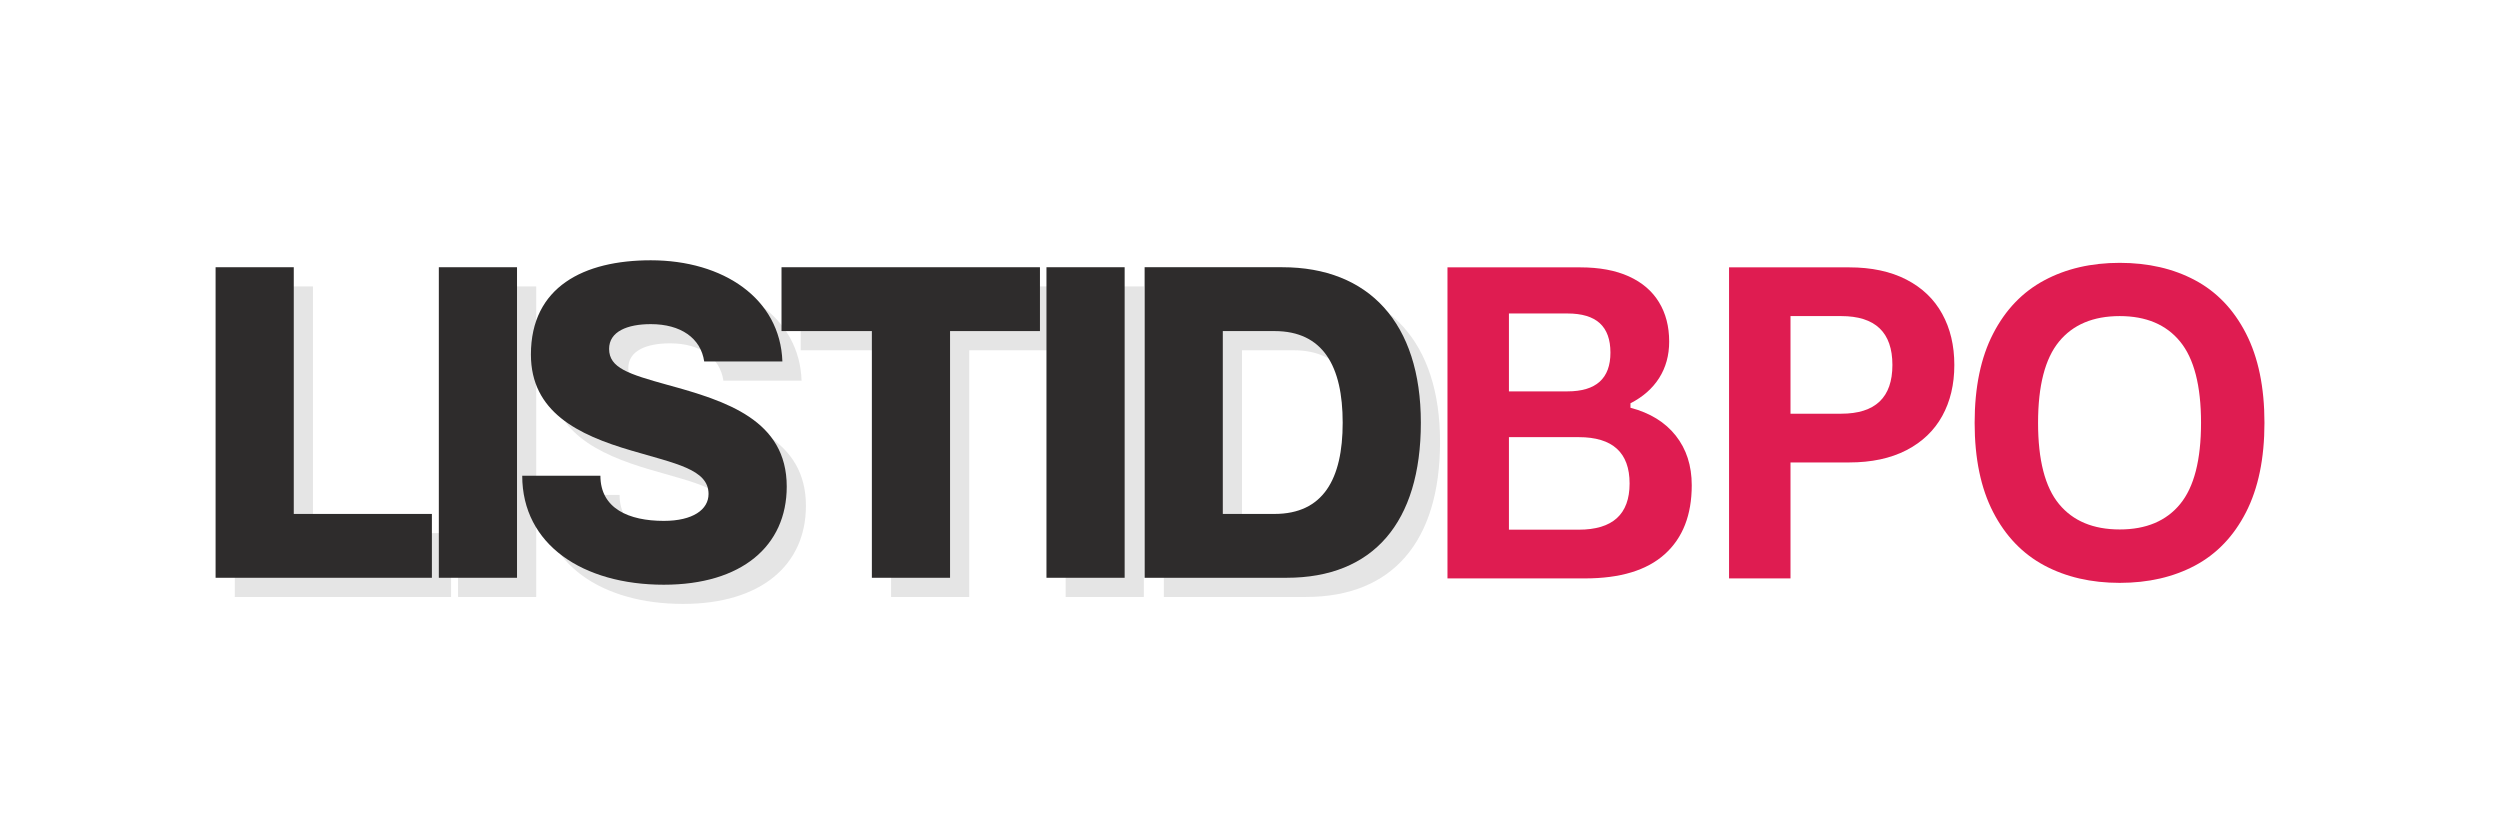 <svg xmlns="http://www.w3.org/2000/svg" xmlns:xlink="http://www.w3.org/1999/xlink" width="900" zoomAndPan="magnify" viewBox="0 0 675 225" height="300" preserveAspectRatio="xMidYMid meet" version="1.0"><defs><g/></defs><g fill="#df1c51" fill-opacity="1"><g transform="translate(379.896, 156.171)"><g><path d="M 10.922 0 L 10.922 -83.984 L 46.766 -83.984 C 51.93 -83.984 56.305 -83.172 59.891 -81.547 C 63.473 -79.922 66.18 -77.602 68.016 -74.594 C 69.859 -71.594 70.781 -68.039 70.781 -63.938 C 70.781 -60.227 69.879 -56.953 68.078 -54.109 C 66.273 -51.273 63.691 -49 60.328 -47.281 L 60.328 -46.078 C 65.609 -44.691 69.688 -42.18 72.562 -38.547 C 75.438 -34.91 76.875 -30.445 76.875 -25.156 C 76.875 -17.113 74.445 -10.91 69.594 -6.547 C 64.75 -2.18 57.562 0 48.031 0 Z M 43.312 -50.5 C 51.051 -50.5 54.922 -53.984 54.922 -60.953 C 54.922 -64.516 53.961 -67.164 52.047 -68.906 C 50.129 -70.656 47.219 -71.531 43.312 -71.531 L 27.516 -71.531 L 27.516 -50.5 Z M 46.359 -13.156 C 55.516 -13.156 60.094 -17.312 60.094 -25.625 C 60.094 -33.969 55.516 -38.141 46.359 -38.141 L 27.516 -38.141 L 27.516 -13.156 Z M 46.359 -13.156 "/></g></g></g><g fill="#df1c51" fill-opacity="1"><g transform="translate(455.92, 156.171)"><g><path d="M 43.375 -83.984 C 49.383 -83.984 54.523 -82.883 58.797 -80.688 C 63.066 -78.488 66.289 -75.406 68.469 -71.438 C 70.656 -67.477 71.75 -62.875 71.75 -57.625 C 71.75 -52.375 70.656 -47.773 68.469 -43.828 C 66.289 -39.891 63.066 -36.816 58.797 -34.609 C 54.523 -32.41 49.383 -31.312 43.375 -31.312 L 27.516 -31.312 L 27.516 0 L 10.922 0 L 10.922 -83.984 Z M 41.188 -44.469 C 50.414 -44.469 55.031 -48.852 55.031 -57.625 C 55.031 -66.426 50.414 -70.828 41.188 -70.828 L 27.516 -70.828 L 27.516 -44.469 Z M 41.188 -44.469 "/></g></g></g><g fill="#df1c51" fill-opacity="1"><g transform="translate(526.544, 156.171)"><g><path d="M 45.781 1.203 C 38.082 1.203 31.297 -0.363 25.422 -3.5 C 19.547 -6.645 14.941 -11.441 11.609 -17.891 C 8.273 -24.348 6.609 -32.383 6.609 -42 C 6.609 -51.613 8.273 -59.645 11.609 -66.094 C 14.941 -72.551 19.547 -77.348 25.422 -80.484 C 31.297 -83.629 38.082 -85.203 45.781 -85.203 C 53.477 -85.203 60.254 -83.641 66.109 -80.516 C 71.973 -77.391 76.562 -72.594 79.875 -66.125 C 83.195 -59.656 84.859 -51.613 84.859 -42 C 84.859 -32.383 83.195 -24.336 79.875 -17.859 C 76.562 -11.391 71.973 -6.594 66.109 -3.469 C 60.254 -0.352 53.477 1.203 45.781 1.203 Z M 45.781 -13.219 C 52.906 -13.219 58.344 -15.504 62.094 -20.078 C 65.852 -24.648 67.734 -31.957 67.734 -42 C 67.734 -52.031 65.852 -59.344 62.094 -63.938 C 58.344 -68.531 52.906 -70.828 45.781 -70.828 C 38.625 -70.828 33.16 -68.531 29.391 -63.938 C 25.617 -59.344 23.734 -52.031 23.734 -42 C 23.734 -31.957 25.617 -24.648 29.391 -20.078 C 33.16 -15.504 38.625 -13.219 45.781 -13.219 Z M 45.781 -13.219 "/></g></g></g><g fill="#bfbebe" fill-opacity="0.4"><g transform="translate(57.645, 161.183)"><g><path d="M 5.746 0 L 64.148 0 L 64.148 -17.238 L 26.855 -17.238 L 26.855 -83.848 L 5.746 -83.848 Z M 5.746 0 "/></g></g></g><g fill="#bfbebe" fill-opacity="0.4"><g transform="translate(117.805, 161.183)"><g><path d="M 5.863 0 L 26.973 0 L 26.973 -83.848 L 5.863 -83.848 Z M 5.863 0 "/></g></g></g><g fill="#bfbebe" fill-opacity="0.4"><g transform="translate(144.425, 161.183)"><g><path d="M 39.988 1.875 C 60.98 1.875 73.176 -8.562 73.176 -24.625 C 73.176 -42.57 56.875 -47.73 41.043 -52.066 C 30.488 -55 25.215 -56.641 25.215 -61.801 C 25.215 -66.492 30.137 -68.484 36.473 -68.484 C 44.562 -68.484 49.957 -64.734 50.895 -58.402 L 72.004 -58.402 C 71.418 -75.406 56.055 -85.723 36.473 -85.723 C 18.41 -85.723 4.105 -78.57 4.105 -60.277 C 4.105 -44.797 16.77 -38.582 31.195 -34.359 C 43.039 -30.844 52.066 -29.316 52.066 -22.633 C 52.066 -18.41 47.848 -15.363 39.988 -15.363 C 30.609 -15.363 22.867 -18.645 22.867 -27.559 L 1.758 -27.559 C 1.758 -8.914 18.176 1.875 39.988 1.875 Z M 39.988 1.875 "/></g></g></g><g fill="#bfbebe" fill-opacity="0.4"><g transform="translate(214.2, 161.183)"><g><path d="M 26.387 0 L 47.496 0 L 47.496 -66.609 L 71.77 -66.609 L 71.77 -83.848 L 1.992 -83.848 L 1.992 -66.609 L 26.387 -66.609 Z M 26.387 0 "/></g></g></g><g fill="#bfbebe" fill-opacity="0.4"><g transform="translate(281.865, 161.183)"><g><path d="M 5.863 0 L 26.973 0 L 26.973 -83.848 L 5.863 -83.848 Z M 5.863 0 "/></g></g></g><g fill="#bfbebe" fill-opacity="0.4"><g transform="translate(308.485, 161.183)"><g><path d="M 5.746 0 L 44.094 0 C 67.43 0 80.328 -14.895 80.328 -41.867 C 80.328 -68.836 66.258 -83.848 42.922 -83.848 L 5.746 -83.848 Z M 26.855 -17.238 L 26.855 -66.609 L 40.809 -66.609 C 53.945 -66.609 59.223 -57.109 59.223 -41.867 C 59.223 -26.621 53.945 -17.238 40.809 -17.238 Z M 26.855 -17.238 "/></g></g></g><g fill="#2e2c2c" fill-opacity="1"><g transform="translate(52.463, 156)"><g><path d="M 5.746 0 L 64.148 0 L 64.148 -17.238 L 26.855 -17.238 L 26.855 -83.848 L 5.746 -83.848 Z M 5.746 0 "/></g></g></g><g fill="#2e2c2c" fill-opacity="1"><g transform="translate(112.622, 156)"><g><path d="M 5.863 0 L 26.973 0 L 26.973 -83.848 L 5.863 -83.848 Z M 5.863 0 "/></g></g></g><g fill="#2e2c2c" fill-opacity="1"><g transform="translate(139.242, 156)"><g><path d="M 39.988 1.875 C 60.98 1.875 73.176 -8.562 73.176 -24.625 C 73.176 -42.57 56.875 -47.73 41.043 -52.066 C 30.488 -55 25.215 -56.641 25.215 -61.801 C 25.215 -66.492 30.137 -68.484 36.473 -68.484 C 44.562 -68.484 49.957 -64.734 50.895 -58.402 L 72.004 -58.402 C 71.418 -75.406 56.055 -85.723 36.473 -85.723 C 18.41 -85.723 4.105 -78.57 4.105 -60.277 C 4.105 -44.797 16.77 -38.582 31.195 -34.359 C 43.039 -30.844 52.066 -29.316 52.066 -22.633 C 52.066 -18.41 47.848 -15.363 39.988 -15.363 C 30.609 -15.363 22.867 -18.645 22.867 -27.559 L 1.758 -27.559 C 1.758 -8.914 18.176 1.875 39.988 1.875 Z M 39.988 1.875 "/></g></g></g><g fill="#2e2c2c" fill-opacity="1"><g transform="translate(209.017, 156)"><g><path d="M 26.387 0 L 47.496 0 L 47.496 -66.609 L 71.77 -66.609 L 71.77 -83.848 L 1.992 -83.848 L 1.992 -66.609 L 26.387 -66.609 Z M 26.387 0 "/></g></g></g><g fill="#2e2c2c" fill-opacity="1"><g transform="translate(276.682, 156)"><g><path d="M 5.863 0 L 26.973 0 L 26.973 -83.848 L 5.863 -83.848 Z M 5.863 0 "/></g></g></g><g fill="#2e2c2c" fill-opacity="1"><g transform="translate(303.302, 156)"><g><path d="M 5.746 0 L 44.094 0 C 67.43 0 80.328 -14.895 80.328 -41.867 C 80.328 -68.836 66.258 -83.848 42.922 -83.848 L 5.746 -83.848 Z M 26.855 -17.238 L 26.855 -66.609 L 40.809 -66.609 C 53.945 -66.609 59.223 -57.109 59.223 -41.867 C 59.223 -26.621 53.945 -17.238 40.809 -17.238 Z M 26.855 -17.238 "/></g></g></g></svg>